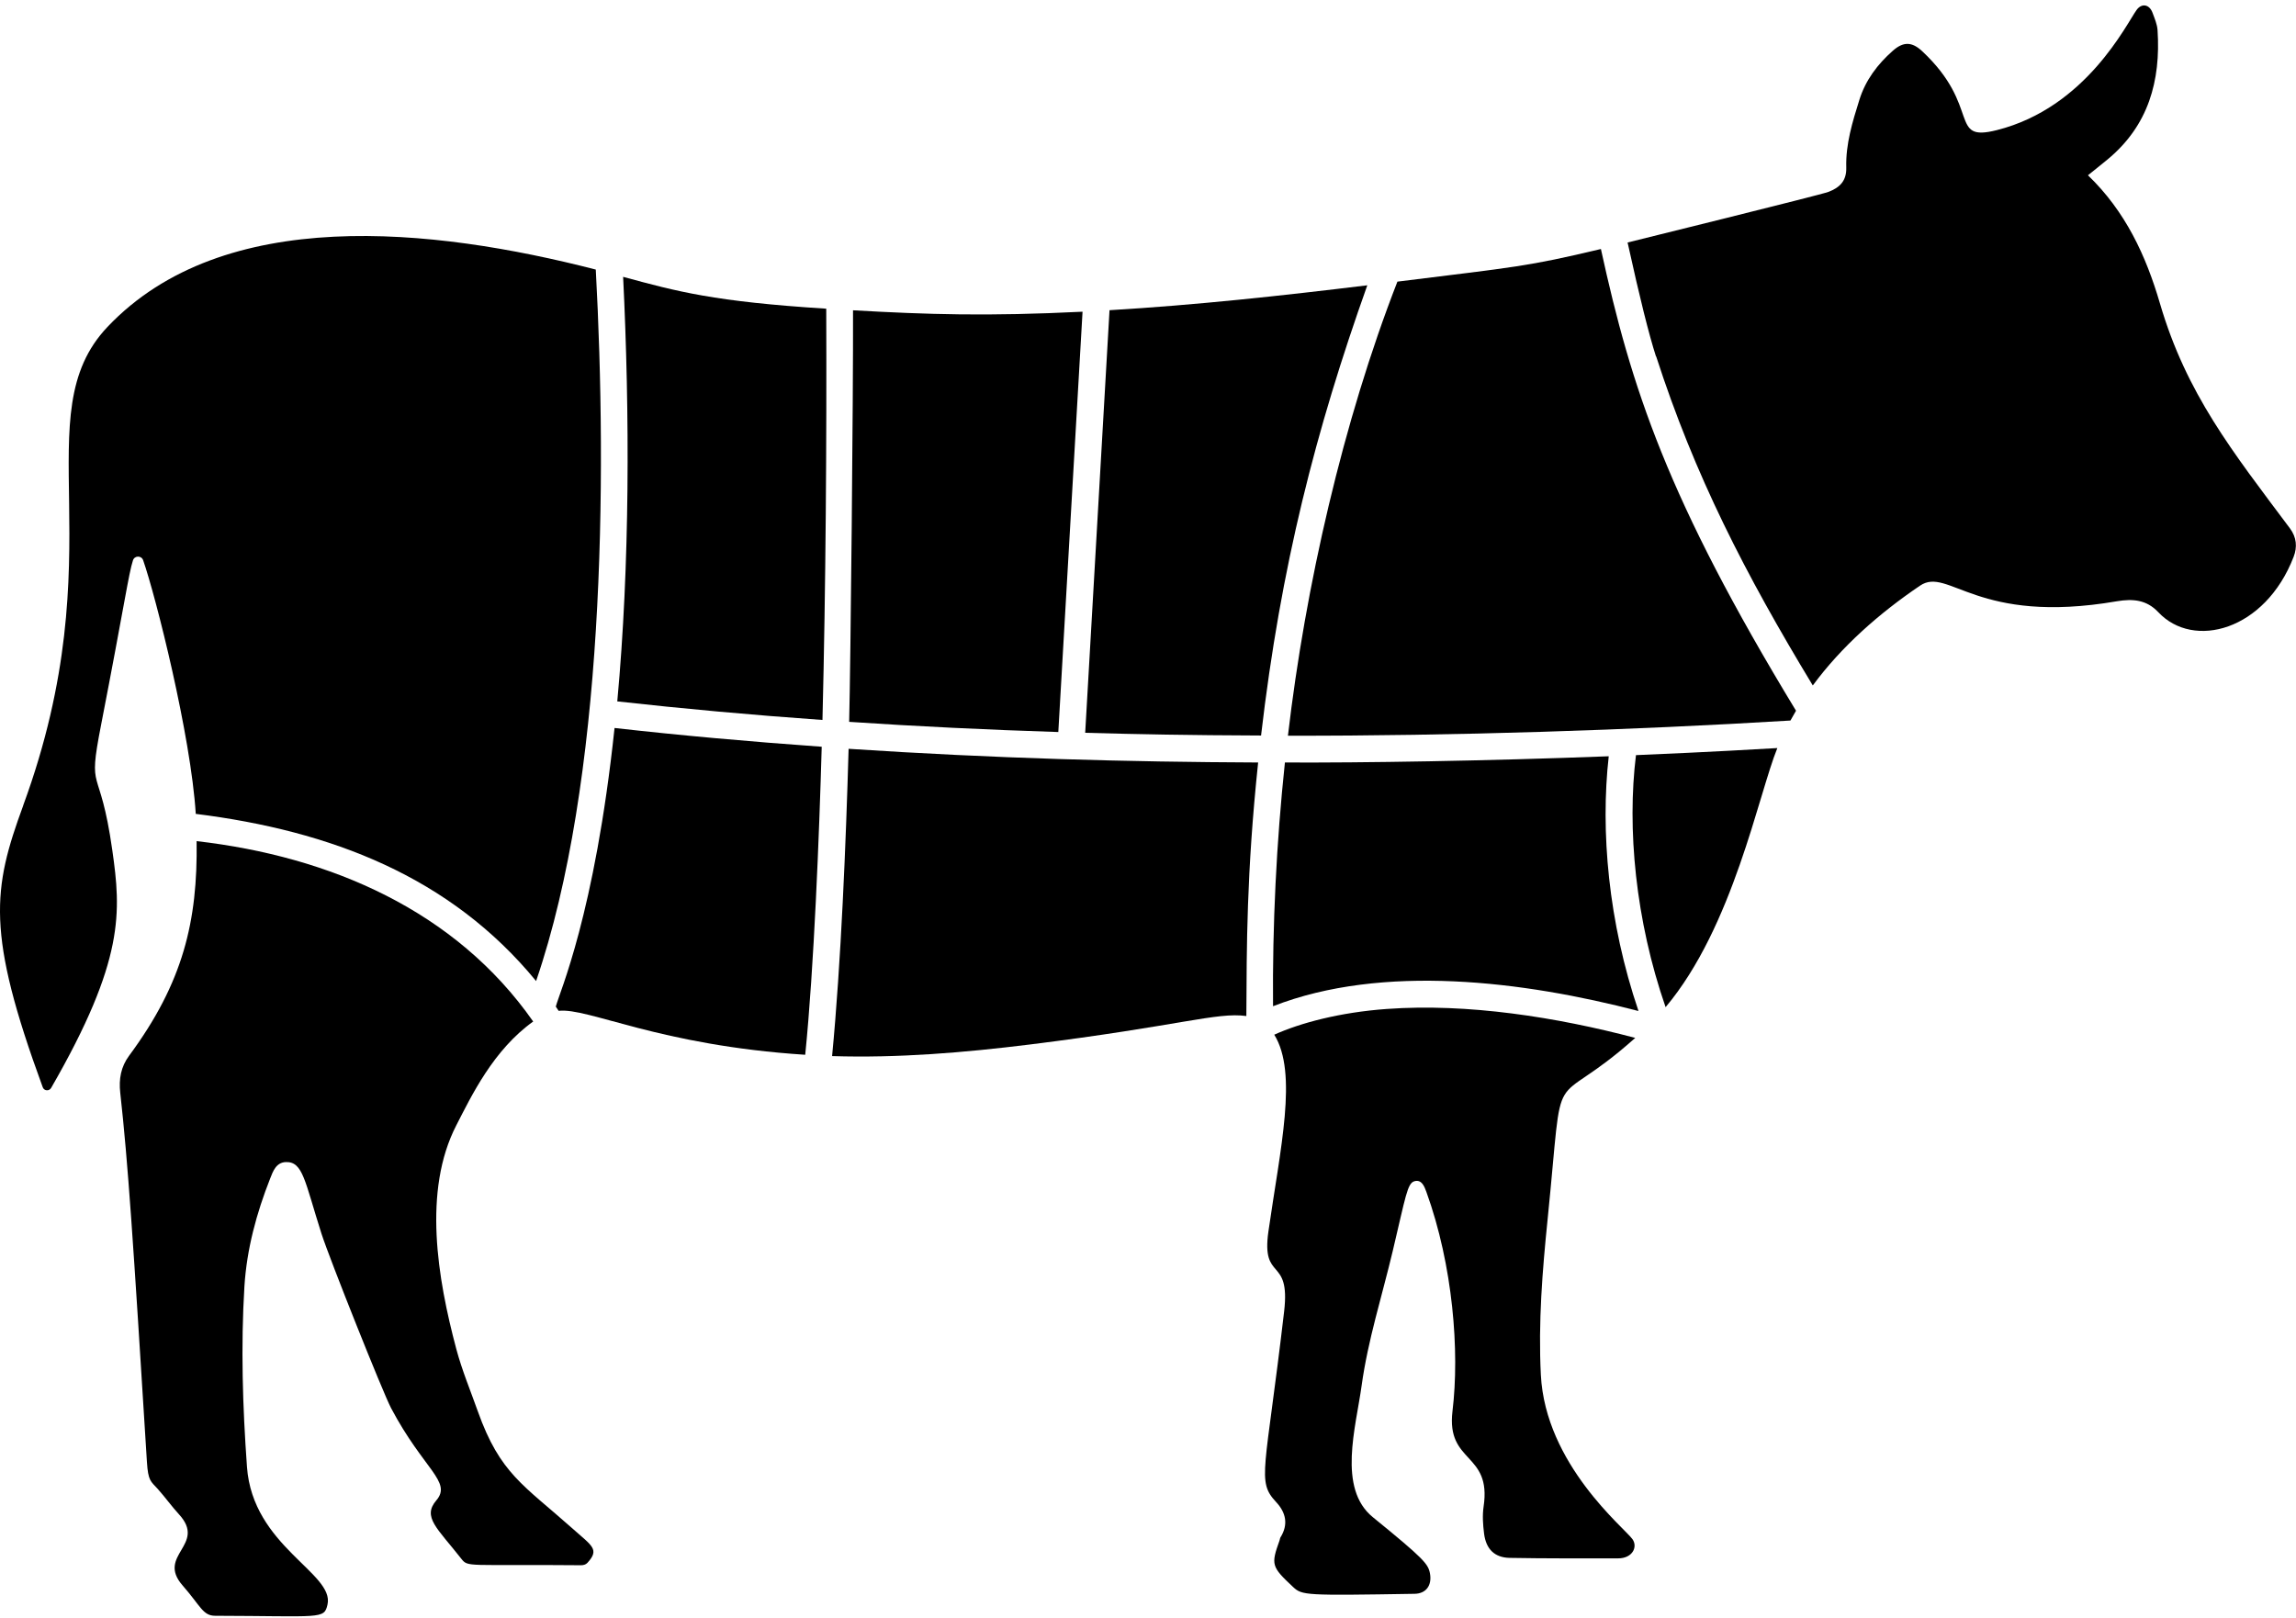 <svg width="420" height="296" viewBox="0 0 420 296" fill="none" xmlns="http://www.w3.org/2000/svg">
<path d="M250.105 52.197C234.39 54.112 218.71 55.82 202.961 56.751L198.511 134.065C208.309 134.341 217.313 134.513 230.682 134.565C234.287 103.567 240.686 78.693 250.122 52.18L250.105 52.197Z" fill="black"/>
<path d="M299.266 138.153C312.617 137.601 322.001 137.032 325.123 136.859C321.69 145.243 317.05 169.565 304.682 184.262C299.145 168.306 297.61 151.504 299.266 138.136V138.153Z" fill="black"/>
<path d="M113.969 50.645C123.888 53.336 130.615 55.182 151.142 56.475C151.229 80.953 151.056 107.259 150.452 131.719C137.446 130.805 124.836 129.649 112.917 128.321C115.228 103.326 115.211 75.623 113.986 50.645H113.969Z" fill="black"/>
<path d="M302.922 65.204C301.629 61.185 299.955 54.474 297.816 44.746L297.73 44.366C297.92 44.314 333.109 35.638 334.489 35.103C336.525 34.309 337.801 33.119 337.732 30.635C337.612 26.357 338.871 22.286 340.13 18.267C341.251 14.662 343.459 11.747 346.254 9.28C348.169 7.59 349.738 7.607 351.618 9.366C362.52 19.561 356.328 26.064 365.28 23.804C381.65 19.682 389.016 4.312 390.862 1.794C391.793 0.534 393.19 0.793 393.76 2.346C394.139 3.381 394.605 4.433 394.674 5.52C395.278 14.8 393.001 22.994 385.532 29.169C384.428 30.083 383.289 30.98 381.944 32.067C388.809 38.674 392.552 46.764 395.105 55.492C399.952 72.052 408.37 82.592 418.893 96.667C420.117 98.306 420.255 100.083 419.565 101.877C414.356 115.383 401.246 118.868 394.812 112.002C392.656 109.708 390.137 109.518 387.239 110.001C361.572 114.417 356.448 103.619 351.239 107.138C343.753 112.209 336.87 118.264 331.609 125.406C319.241 104.982 309.995 86.99 302.957 65.204H302.922Z" fill="black"/>
<path d="M328.539 130.028C328.194 130.615 327.849 131.219 327.521 131.822C298.49 133.582 265.784 134.651 235.597 134.6C238.771 107.379 245.671 77.072 255.624 51.525C277.376 48.816 279.239 48.799 292.849 45.556C298.404 71 304.976 91.251 328.539 130.028Z" fill="black"/>
<path d="M253.71 184.589C268.459 183.52 284.76 186.09 299.129 189.885C282.931 204.358 286.243 192.11 283.104 223.039C282.138 232.509 281.379 241.962 281.862 251.501C282.69 267.958 297.197 279.567 298.629 281.602C299.629 283.034 298.611 285.104 296.007 285.104C289.4 285.104 282.776 285.138 276.169 285.018C273.392 284.966 271.84 283.413 271.478 280.585C271.271 278.963 271.15 277.255 271.391 275.634C272.892 265.629 264.543 267.837 265.699 258.177C267.027 247.223 265.785 231.509 260.921 218.054C260.558 217.071 260.075 215.743 258.747 216.105C257.436 216.467 257.16 218.796 254.762 228.904C252.813 237.115 250.226 245.153 249.07 253.554C248.035 261.11 244.637 272.287 251.123 277.566C260.541 285.225 261.248 286.139 261.576 287.847C261.973 289.986 260.921 291.555 258.764 291.59C238.737 291.918 238.203 291.883 236.547 290.348C232.562 286.622 232.476 286.26 234.063 281.826C234.132 281.654 234.132 281.447 234.218 281.292C235.719 278.911 235.236 276.721 233.425 274.789C229.837 270.925 231.458 269.476 234.908 239.875C236.081 229.732 230.699 234.614 232.027 225.299C234.201 210.085 237.444 196.319 233.097 189.299C237.823 187.16 245.068 185.21 253.693 184.589H253.71Z" fill="black"/>
<path d="M155.334 132.064C155.593 122.094 156.093 71.845 156.041 56.769C169.807 57.545 180.536 57.89 198.027 57.027L193.594 133.927C180.571 133.513 167.719 132.892 155.334 132.064Z" fill="black"/>
<path d="M4.227 147.399C21.373 100.756 4.382 75.916 19.665 59.805C40.848 37.466 79.16 41.641 108.985 49.317C111.072 87.87 110.589 142.931 98.066 179.484C82.385 160.371 60.53 151.987 35.811 148.9C34.914 134.531 28.48 109.053 26.186 102.498C25.875 101.601 24.616 101.618 24.323 102.515C23.529 104.947 22.805 110.433 18.492 132.616C15.939 145.708 18.233 139.223 20.545 155.558C22.132 166.788 22.874 175.585 9.35 199.045C8.988 199.666 8.056 199.597 7.815 198.907C-2.57 170.6 -1.362 162.665 4.244 147.382L4.227 147.399Z" fill="black"/>
<path d="M227.974 185.883C222.575 185.141 215.83 187.677 188.386 191.093C176.414 192.576 164.288 193.594 152.213 193.214C153.852 176.137 154.749 154.057 155.232 136.997C181.969 138.757 206.274 139.395 230.147 139.499C228.008 159.871 228.06 173.153 227.991 185.9L227.974 185.883Z" fill="black"/>
<path d="M97.565 186.866C90.234 192.093 86.232 200.511 83.472 205.876C77.314 217.847 80.022 233.872 83.472 246.809C84.507 250.691 86.077 254.451 87.422 258.246C91.493 269.631 95.719 271.632 104.775 279.688C108.346 282.861 109.709 283.465 107.449 285.932C107.139 286.26 106.707 286.363 106.259 286.363C85.283 286.173 85.663 286.794 84.369 285.156C79.987 279.567 77.21 277.549 79.815 274.495C82.73 271.08 77.504 268.889 71.535 257.608C70.052 254.796 60.254 230.232 58.805 225.696C55.734 216.088 55.441 212.5 52.284 212.603C50.508 212.672 49.938 214.276 49.421 215.605C46.92 221.953 45.143 228.507 44.712 235.321C44.039 246.344 44.384 257.349 45.177 268.354C46.212 282.913 61.22 287.795 59.909 293.556C59.288 296.299 58.805 295.661 39.364 295.609C37.105 295.609 36.708 293.832 33.396 290.055C28.531 284.483 37.898 282.672 32.74 277.048C31.378 275.565 30.205 273.909 28.859 272.408C27.565 270.976 27.1 270.976 26.875 267.44C24.322 226.351 23.425 212.862 21.994 199.907C21.718 197.406 22.114 195.181 23.615 193.145C33.517 179.76 36.173 168.513 35.966 153.885C60.409 156.697 83.317 166.563 97.531 186.884L97.565 186.866Z" fill="black"/>
<path d="M101.67 184.158C102.291 181.674 108.794 167.374 112.417 133.185C124.474 134.548 137.205 135.686 150.314 136.618C149.866 152.505 148.9 177.172 147.296 192.973C120.524 191.248 107.57 184.313 102.188 184.934C102.084 184.796 102.101 184.796 101.67 184.158Z" fill="black"/>
<path d="M294.281 138.36C292.746 152.022 294.195 168.685 299.715 184.934H299.663V184.952C278.705 179.501 252.951 176.258 232.872 184.089C232.751 169.151 233.493 154.161 235.045 139.499C249.07 139.568 271.787 139.223 294.281 138.36Z" fill="black"/>
</svg>

